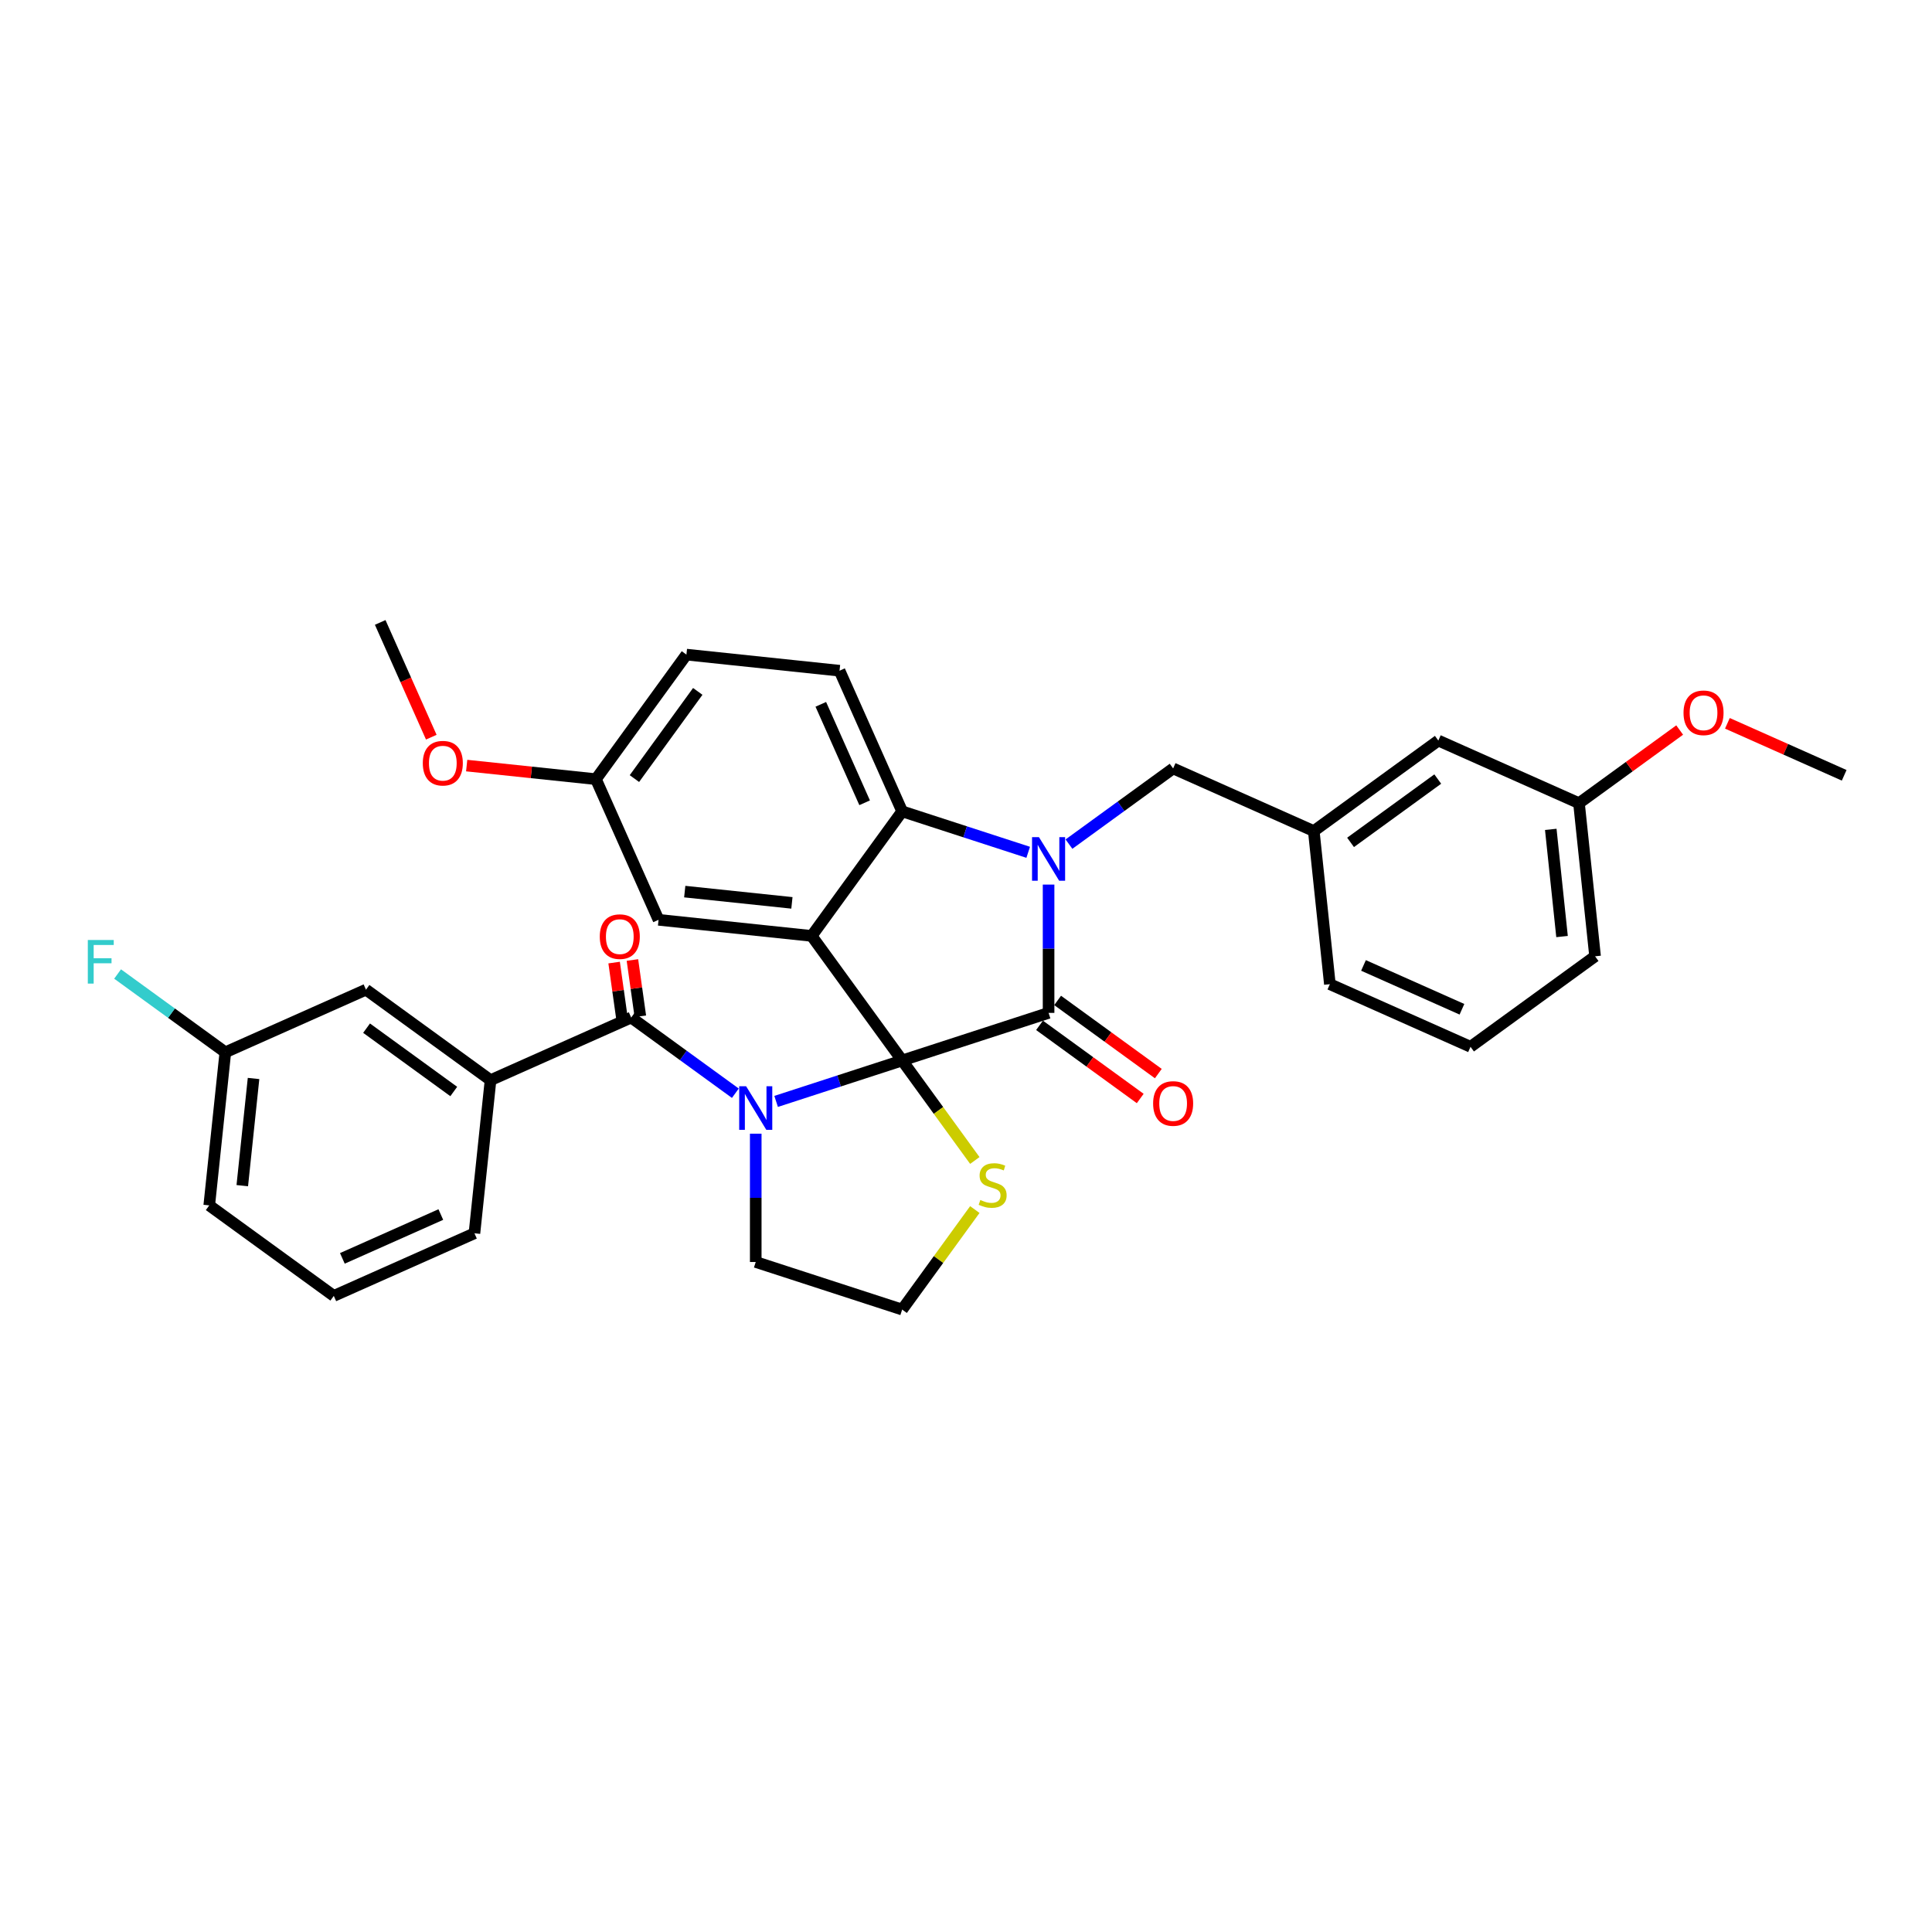 <?xml version='1.0' encoding='iso-8859-1'?>
<svg version='1.1' baseProfile='full'
              xmlns='http://www.w3.org/2000/svg'
                      xmlns:rdkit='http://www.rdkit.org/xml'
                      xmlns:xlink='http://www.w3.org/1999/xlink'
                  xml:space='preserve'
width='1000px' height='1000px' viewBox='0 0 1000 1000'>
<!-- END OF HEADER -->
<rect style='opacity:1.0;fill:#FFFFFF;stroke:none' width='1000' height='1000' x='0' y='0'> </rect>
<path class='bond-0' d='M 253.901,559.091 L 189.432,512.252' style='fill:none;fill-rule:evenodd;stroke:#000000;stroke-width:6px;stroke-linecap:butt;stroke-linejoin:miter;stroke-opacity:1' />
<path class='bond-0' d='M 234.862,564.959 L 189.734,532.172' style='fill:none;fill-rule:evenodd;stroke:#000000;stroke-width:6px;stroke-linecap:butt;stroke-linejoin:miter;stroke-opacity:1' />
<path class='bond-1' d='M 253.901,559.091 L 245.571,638.343' style='fill:none;fill-rule:evenodd;stroke:#000000;stroke-width:6px;stroke-linecap:butt;stroke-linejoin:miter;stroke-opacity:1' />
<path class='bond-2' d='M 253.901,559.091 L 326.699,526.679' style='fill:none;fill-rule:evenodd;stroke:#000000;stroke-width:6px;stroke-linecap:butt;stroke-linejoin:miter;stroke-opacity:1' />
<path class='bond-3' d='M 401.719,570.091 L 434.337,559.492' style='fill:none;fill-rule:evenodd;stroke:#0000FF;stroke-width:6px;stroke-linecap:butt;stroke-linejoin:miter;stroke-opacity:1' />
<path class='bond-3' d='M 434.337,559.492 L 466.956,548.894' style='fill:none;fill-rule:evenodd;stroke:#000000;stroke-width:6px;stroke-linecap:butt;stroke-linejoin:miter;stroke-opacity:1' />
<path class='bond-4' d='M 380.617,565.853 L 353.658,546.266' style='fill:none;fill-rule:evenodd;stroke:#0000FF;stroke-width:6px;stroke-linecap:butt;stroke-linejoin:miter;stroke-opacity:1' />
<path class='bond-4' d='M 353.658,546.266 L 326.699,526.679' style='fill:none;fill-rule:evenodd;stroke:#000000;stroke-width:6px;stroke-linecap:butt;stroke-linejoin:miter;stroke-opacity:1' />
<path class='bond-5' d='M 391.168,586.795 L 391.168,620.001' style='fill:none;fill-rule:evenodd;stroke:#0000FF;stroke-width:6px;stroke-linecap:butt;stroke-linejoin:miter;stroke-opacity:1' />
<path class='bond-5' d='M 391.168,620.001 L 391.168,653.207' style='fill:none;fill-rule:evenodd;stroke:#000000;stroke-width:6px;stroke-linecap:butt;stroke-linejoin:miter;stroke-opacity:1' />
<path class='bond-6' d='M 331.434,526.014 L 329.387,511.455' style='fill:none;fill-rule:evenodd;stroke:#000000;stroke-width:6px;stroke-linecap:butt;stroke-linejoin:miter;stroke-opacity:1' />
<path class='bond-6' d='M 329.387,511.455 L 327.34,496.897' style='fill:none;fill-rule:evenodd;stroke:#FF0000;stroke-width:6px;stroke-linecap:butt;stroke-linejoin:miter;stroke-opacity:1' />
<path class='bond-6' d='M 321.964,527.345 L 319.918,512.787' style='fill:none;fill-rule:evenodd;stroke:#000000;stroke-width:6px;stroke-linecap:butt;stroke-linejoin:miter;stroke-opacity:1' />
<path class='bond-6' d='M 319.918,512.787 L 317.871,498.229' style='fill:none;fill-rule:evenodd;stroke:#FF0000;stroke-width:6px;stroke-linecap:butt;stroke-linejoin:miter;stroke-opacity:1' />
<path class='bond-7' d='M 189.432,512.252 L 116.633,544.664' style='fill:none;fill-rule:evenodd;stroke:#000000;stroke-width:6px;stroke-linecap:butt;stroke-linejoin:miter;stroke-opacity:1' />
<path class='bond-8' d='M 116.633,544.664 L 88.75,524.405' style='fill:none;fill-rule:evenodd;stroke:#000000;stroke-width:6px;stroke-linecap:butt;stroke-linejoin:miter;stroke-opacity:1' />
<path class='bond-8' d='M 88.75,524.405 L 60.866,504.147' style='fill:none;fill-rule:evenodd;stroke:#33CCCC;stroke-width:6px;stroke-linecap:butt;stroke-linejoin:miter;stroke-opacity:1' />
<path class='bond-9' d='M 116.633,544.664 L 108.303,623.915' style='fill:none;fill-rule:evenodd;stroke:#000000;stroke-width:6px;stroke-linecap:butt;stroke-linejoin:miter;stroke-opacity:1' />
<path class='bond-9' d='M 131.234,558.218 L 125.403,613.693' style='fill:none;fill-rule:evenodd;stroke:#000000;stroke-width:6px;stroke-linecap:butt;stroke-linejoin:miter;stroke-opacity:1' />
<path class='bond-10' d='M 308.453,403.297 L 275.003,399.781' style='fill:none;fill-rule:evenodd;stroke:#000000;stroke-width:6px;stroke-linecap:butt;stroke-linejoin:miter;stroke-opacity:1' />
<path class='bond-10' d='M 275.003,399.781 L 241.553,396.265' style='fill:none;fill-rule:evenodd;stroke:#FF0000;stroke-width:6px;stroke-linecap:butt;stroke-linejoin:miter;stroke-opacity:1' />
<path class='bond-11' d='M 308.453,403.297 L 355.292,338.828' style='fill:none;fill-rule:evenodd;stroke:#000000;stroke-width:6px;stroke-linecap:butt;stroke-linejoin:miter;stroke-opacity:1' />
<path class='bond-11' d='M 328.373,402.994 L 361.16,357.866' style='fill:none;fill-rule:evenodd;stroke:#000000;stroke-width:6px;stroke-linecap:butt;stroke-linejoin:miter;stroke-opacity:1' />
<path class='bond-12' d='M 308.453,403.297 L 340.865,476.095' style='fill:none;fill-rule:evenodd;stroke:#000000;stroke-width:6px;stroke-linecap:butt;stroke-linejoin:miter;stroke-opacity:1' />
<path class='bond-13' d='M 355.292,338.828 L 434.544,347.157' style='fill:none;fill-rule:evenodd;stroke:#000000;stroke-width:6px;stroke-linecap:butt;stroke-linejoin:miter;stroke-opacity:1' />
<path class='bond-14' d='M 434.544,347.157 L 466.956,419.956' style='fill:none;fill-rule:evenodd;stroke:#000000;stroke-width:6px;stroke-linecap:butt;stroke-linejoin:miter;stroke-opacity:1' />
<path class='bond-14' d='M 424.846,364.56 L 447.534,415.519' style='fill:none;fill-rule:evenodd;stroke:#000000;stroke-width:6px;stroke-linecap:butt;stroke-linejoin:miter;stroke-opacity:1' />
<path class='bond-15' d='M 340.865,476.095 L 420.116,484.425' style='fill:none;fill-rule:evenodd;stroke:#000000;stroke-width:6px;stroke-linecap:butt;stroke-linejoin:miter;stroke-opacity:1' />
<path class='bond-15' d='M 354.419,461.494 L 409.894,467.325' style='fill:none;fill-rule:evenodd;stroke:#000000;stroke-width:6px;stroke-linecap:butt;stroke-linejoin:miter;stroke-opacity:1' />
<path class='bond-16' d='M 420.116,484.425 L 466.956,419.956' style='fill:none;fill-rule:evenodd;stroke:#000000;stroke-width:6px;stroke-linecap:butt;stroke-linejoin:miter;stroke-opacity:1' />
<path class='bond-17' d='M 420.116,484.425 L 466.956,548.894' style='fill:none;fill-rule:evenodd;stroke:#000000;stroke-width:6px;stroke-linecap:butt;stroke-linejoin:miter;stroke-opacity:1' />
<path class='bond-18' d='M 466.956,419.956 L 499.574,430.554' style='fill:none;fill-rule:evenodd;stroke:#000000;stroke-width:6px;stroke-linecap:butt;stroke-linejoin:miter;stroke-opacity:1' />
<path class='bond-18' d='M 499.574,430.554 L 532.193,441.153' style='fill:none;fill-rule:evenodd;stroke:#0000FF;stroke-width:6px;stroke-linecap:butt;stroke-linejoin:miter;stroke-opacity:1' />
<path class='bond-19' d='M 542.743,457.857 L 542.743,491.063' style='fill:none;fill-rule:evenodd;stroke:#0000FF;stroke-width:6px;stroke-linecap:butt;stroke-linejoin:miter;stroke-opacity:1' />
<path class='bond-19' d='M 542.743,491.063 L 542.743,524.269' style='fill:none;fill-rule:evenodd;stroke:#000000;stroke-width:6px;stroke-linecap:butt;stroke-linejoin:miter;stroke-opacity:1' />
<path class='bond-20' d='M 553.294,436.915 L 580.253,417.328' style='fill:none;fill-rule:evenodd;stroke:#0000FF;stroke-width:6px;stroke-linecap:butt;stroke-linejoin:miter;stroke-opacity:1' />
<path class='bond-20' d='M 580.253,417.328 L 607.212,397.742' style='fill:none;fill-rule:evenodd;stroke:#000000;stroke-width:6px;stroke-linecap:butt;stroke-linejoin:miter;stroke-opacity:1' />
<path class='bond-21' d='M 542.743,524.269 L 466.956,548.894' style='fill:none;fill-rule:evenodd;stroke:#000000;stroke-width:6px;stroke-linecap:butt;stroke-linejoin:miter;stroke-opacity:1' />
<path class='bond-22' d='M 538.059,530.716 L 564.118,549.648' style='fill:none;fill-rule:evenodd;stroke:#000000;stroke-width:6px;stroke-linecap:butt;stroke-linejoin:miter;stroke-opacity:1' />
<path class='bond-22' d='M 564.118,549.648 L 590.177,568.581' style='fill:none;fill-rule:evenodd;stroke:#FF0000;stroke-width:6px;stroke-linecap:butt;stroke-linejoin:miter;stroke-opacity:1' />
<path class='bond-22' d='M 547.427,517.822 L 573.486,536.755' style='fill:none;fill-rule:evenodd;stroke:#000000;stroke-width:6px;stroke-linecap:butt;stroke-linejoin:miter;stroke-opacity:1' />
<path class='bond-22' d='M 573.486,536.755 L 599.544,555.687' style='fill:none;fill-rule:evenodd;stroke:#FF0000;stroke-width:6px;stroke-linecap:butt;stroke-linejoin:miter;stroke-opacity:1' />
<path class='bond-23' d='M 466.956,548.894 L 485.761,574.778' style='fill:none;fill-rule:evenodd;stroke:#000000;stroke-width:6px;stroke-linecap:butt;stroke-linejoin:miter;stroke-opacity:1' />
<path class='bond-23' d='M 485.761,574.778 L 504.567,600.662' style='fill:none;fill-rule:evenodd;stroke:#CCCC00;stroke-width:6px;stroke-linecap:butt;stroke-linejoin:miter;stroke-opacity:1' />
<path class='bond-24' d='M 504.567,626.064 L 485.761,651.948' style='fill:none;fill-rule:evenodd;stroke:#CCCC00;stroke-width:6px;stroke-linecap:butt;stroke-linejoin:miter;stroke-opacity:1' />
<path class='bond-24' d='M 485.761,651.948 L 466.956,677.831' style='fill:none;fill-rule:evenodd;stroke:#000000;stroke-width:6px;stroke-linecap:butt;stroke-linejoin:miter;stroke-opacity:1' />
<path class='bond-25' d='M 466.956,677.831 L 391.168,653.207' style='fill:none;fill-rule:evenodd;stroke:#000000;stroke-width:6px;stroke-linecap:butt;stroke-linejoin:miter;stroke-opacity:1' />
<path class='bond-26' d='M 817.278,415.726 L 825.608,494.978' style='fill:none;fill-rule:evenodd;stroke:#000000;stroke-width:6px;stroke-linecap:butt;stroke-linejoin:miter;stroke-opacity:1' />
<path class='bond-26' d='M 802.677,429.28 L 808.508,484.756' style='fill:none;fill-rule:evenodd;stroke:#000000;stroke-width:6px;stroke-linecap:butt;stroke-linejoin:miter;stroke-opacity:1' />
<path class='bond-27' d='M 817.278,415.726 L 744.48,383.314' style='fill:none;fill-rule:evenodd;stroke:#000000;stroke-width:6px;stroke-linecap:butt;stroke-linejoin:miter;stroke-opacity:1' />
<path class='bond-28' d='M 817.278,415.726 L 843.337,396.793' style='fill:none;fill-rule:evenodd;stroke:#000000;stroke-width:6px;stroke-linecap:butt;stroke-linejoin:miter;stroke-opacity:1' />
<path class='bond-28' d='M 843.337,396.793 L 869.395,377.861' style='fill:none;fill-rule:evenodd;stroke:#FF0000;stroke-width:6px;stroke-linecap:butt;stroke-linejoin:miter;stroke-opacity:1' />
<path class='bond-29' d='M 825.608,494.978 L 761.139,541.817' style='fill:none;fill-rule:evenodd;stroke:#000000;stroke-width:6px;stroke-linecap:butt;stroke-linejoin:miter;stroke-opacity:1' />
<path class='bond-30' d='M 761.139,541.817 L 688.34,509.405' style='fill:none;fill-rule:evenodd;stroke:#000000;stroke-width:6px;stroke-linecap:butt;stroke-linejoin:miter;stroke-opacity:1' />
<path class='bond-30' d='M 756.701,522.395 L 705.743,499.707' style='fill:none;fill-rule:evenodd;stroke:#000000;stroke-width:6px;stroke-linecap:butt;stroke-linejoin:miter;stroke-opacity:1' />
<path class='bond-31' d='M 223.234,381.564 L 210.012,351.866' style='fill:none;fill-rule:evenodd;stroke:#FF0000;stroke-width:6px;stroke-linecap:butt;stroke-linejoin:miter;stroke-opacity:1' />
<path class='bond-31' d='M 210.012,351.866 L 196.79,322.169' style='fill:none;fill-rule:evenodd;stroke:#000000;stroke-width:6px;stroke-linecap:butt;stroke-linejoin:miter;stroke-opacity:1' />
<path class='bond-32' d='M 688.34,509.405 L 680.011,430.154' style='fill:none;fill-rule:evenodd;stroke:#000000;stroke-width:6px;stroke-linecap:butt;stroke-linejoin:miter;stroke-opacity:1' />
<path class='bond-33' d='M 680.011,430.154 L 744.48,383.314' style='fill:none;fill-rule:evenodd;stroke:#000000;stroke-width:6px;stroke-linecap:butt;stroke-linejoin:miter;stroke-opacity:1' />
<path class='bond-33' d='M 699.049,436.021 L 744.177,403.234' style='fill:none;fill-rule:evenodd;stroke:#000000;stroke-width:6px;stroke-linecap:butt;stroke-linejoin:miter;stroke-opacity:1' />
<path class='bond-34' d='M 680.011,430.154 L 607.212,397.742' style='fill:none;fill-rule:evenodd;stroke:#000000;stroke-width:6px;stroke-linecap:butt;stroke-linejoin:miter;stroke-opacity:1' />
<path class='bond-35' d='M 894.099,374.386 L 924.322,387.842' style='fill:none;fill-rule:evenodd;stroke:#FF0000;stroke-width:6px;stroke-linecap:butt;stroke-linejoin:miter;stroke-opacity:1' />
<path class='bond-35' d='M 924.322,387.842 L 954.545,401.299' style='fill:none;fill-rule:evenodd;stroke:#000000;stroke-width:6px;stroke-linecap:butt;stroke-linejoin:miter;stroke-opacity:1' />
<path class='bond-36' d='M 245.571,638.343 L 172.772,670.755' style='fill:none;fill-rule:evenodd;stroke:#000000;stroke-width:6px;stroke-linecap:butt;stroke-linejoin:miter;stroke-opacity:1' />
<path class='bond-36' d='M 228.169,628.645 L 177.21,651.333' style='fill:none;fill-rule:evenodd;stroke:#000000;stroke-width:6px;stroke-linecap:butt;stroke-linejoin:miter;stroke-opacity:1' />
<path class='bond-37' d='M 172.772,670.755 L 108.303,623.915' style='fill:none;fill-rule:evenodd;stroke:#000000;stroke-width:6px;stroke-linecap:butt;stroke-linejoin:miter;stroke-opacity:1' />
<path  class='atom-1' d='M 386.179 562.235
L 393.574 574.188
Q 394.308 575.367, 395.487 577.503
Q 396.666 579.639, 396.73 579.766
L 396.73 562.235
L 399.726 562.235
L 399.726 584.802
L 396.634 584.802
L 388.698 571.734
Q 387.773 570.204, 386.785 568.451
Q 385.829 566.697, 385.542 566.155
L 385.542 584.802
L 382.609 584.802
L 382.609 562.235
L 386.179 562.235
' fill='#0000FF'/>
<path  class='atom-3' d='M 310.443 484.806
Q 310.443 479.387, 313.121 476.359
Q 315.798 473.331, 320.803 473.331
Q 325.807 473.331, 328.485 476.359
Q 331.162 479.387, 331.162 484.806
Q 331.162 490.289, 328.453 493.412
Q 325.744 496.504, 320.803 496.504
Q 315.83 496.504, 313.121 493.412
Q 310.443 490.32, 310.443 484.806
M 320.803 493.954
Q 324.245 493.954, 326.094 491.659
Q 327.975 489.332, 327.975 484.806
Q 327.975 480.375, 326.094 478.144
Q 324.245 475.881, 320.803 475.881
Q 317.36 475.881, 315.48 478.112
Q 313.631 480.344, 313.631 484.806
Q 313.631 489.364, 315.48 491.659
Q 317.36 493.954, 320.803 493.954
' fill='#FF0000'/>
<path  class='atom-12' d='M 537.755 433.297
L 545.15 445.25
Q 545.883 446.43, 547.062 448.565
Q 548.242 450.701, 548.306 450.828
L 548.306 433.297
L 551.302 433.297
L 551.302 455.865
L 548.21 455.865
L 540.273 442.796
Q 539.349 441.266, 538.36 439.513
Q 537.404 437.76, 537.117 437.218
L 537.117 455.865
L 534.185 455.865
L 534.185 433.297
L 537.755 433.297
' fill='#0000FF'/>
<path  class='atom-15' d='M 596.853 571.172
Q 596.853 565.753, 599.53 562.725
Q 602.208 559.697, 607.212 559.697
Q 612.217 559.697, 614.894 562.725
Q 617.572 565.753, 617.572 571.172
Q 617.572 576.654, 614.862 579.778
Q 612.153 582.87, 607.212 582.87
Q 602.24 582.87, 599.53 579.778
Q 596.853 576.686, 596.853 571.172
M 607.212 580.32
Q 610.655 580.32, 612.503 578.025
Q 614.384 575.698, 614.384 571.172
Q 614.384 566.741, 612.503 564.51
Q 610.655 562.247, 607.212 562.247
Q 603.77 562.247, 601.889 564.478
Q 600.04 566.709, 600.04 571.172
Q 600.04 575.73, 601.889 578.025
Q 603.77 580.32, 607.212 580.32
' fill='#FF0000'/>
<path  class='atom-16' d='M 507.42 621.108
Q 507.675 621.204, 508.727 621.65
Q 509.779 622.096, 510.926 622.383
Q 512.106 622.638, 513.253 622.638
Q 515.389 622.638, 516.632 621.618
Q 517.875 620.566, 517.875 618.75
Q 517.875 617.506, 517.237 616.741
Q 516.632 615.976, 515.676 615.562
Q 514.719 615.148, 513.126 614.669
Q 511.117 614.064, 509.906 613.49
Q 508.727 612.916, 507.866 611.705
Q 507.037 610.494, 507.037 608.454
Q 507.037 605.617, 508.95 603.864
Q 510.894 602.111, 514.719 602.111
Q 517.333 602.111, 520.298 603.354
L 519.564 605.808
Q 516.855 604.693, 514.815 604.693
Q 512.616 604.693, 511.404 605.617
Q 510.193 606.509, 510.225 608.071
Q 510.225 609.283, 510.831 610.016
Q 511.468 610.749, 512.361 611.163
Q 513.285 611.578, 514.815 612.056
Q 516.855 612.693, 518.066 613.331
Q 519.278 613.968, 520.138 615.275
Q 521.031 616.55, 521.031 618.75
Q 521.031 621.873, 518.927 623.563
Q 516.855 625.22, 513.381 625.22
Q 511.372 625.22, 509.842 624.774
Q 508.344 624.36, 506.559 623.626
L 507.42 621.108
' fill='#CCCC00'/>
<path  class='atom-22' d='M 218.842 395.031
Q 218.842 389.612, 221.52 386.584
Q 224.197 383.556, 229.202 383.556
Q 234.206 383.556, 236.883 386.584
Q 239.561 389.612, 239.561 395.031
Q 239.561 400.513, 236.852 403.637
Q 234.142 406.729, 229.202 406.729
Q 224.229 406.729, 221.52 403.637
Q 218.842 400.545, 218.842 395.031
M 229.202 404.179
Q 232.644 404.179, 234.493 401.884
Q 236.373 399.557, 236.373 395.031
Q 236.373 390.6, 234.493 388.369
Q 232.644 386.106, 229.202 386.106
Q 225.759 386.106, 223.878 388.337
Q 222.03 390.568, 222.03 395.031
Q 222.03 399.589, 223.878 401.884
Q 225.759 404.179, 229.202 404.179
' fill='#FF0000'/>
<path  class='atom-28' d='M 871.388 368.951
Q 871.388 363.532, 874.065 360.504
Q 876.743 357.475, 881.747 357.475
Q 886.751 357.475, 889.429 360.504
Q 892.106 363.532, 892.106 368.951
Q 892.106 374.433, 889.397 377.557
Q 886.688 380.649, 881.747 380.649
Q 876.774 380.649, 874.065 377.557
Q 871.388 374.465, 871.388 368.951
M 881.747 378.099
Q 885.189 378.099, 887.038 375.804
Q 888.919 373.477, 888.919 368.951
Q 888.919 364.52, 887.038 362.289
Q 885.189 360.025, 881.747 360.025
Q 878.304 360.025, 876.424 362.257
Q 874.575 364.488, 874.575 368.951
Q 874.575 373.509, 876.424 375.804
Q 878.304 378.099, 881.747 378.099
' fill='#FF0000'/>
<path  class='atom-30' d='M 45.455 486.541
L 58.874 486.541
L 58.874 489.123
L 48.483 489.123
L 48.483 495.976
L 57.727 495.976
L 57.727 498.59
L 48.483 498.59
L 48.483 509.108
L 45.455 509.108
L 45.455 486.541
' fill='#33CCCC'/>
</svg>
